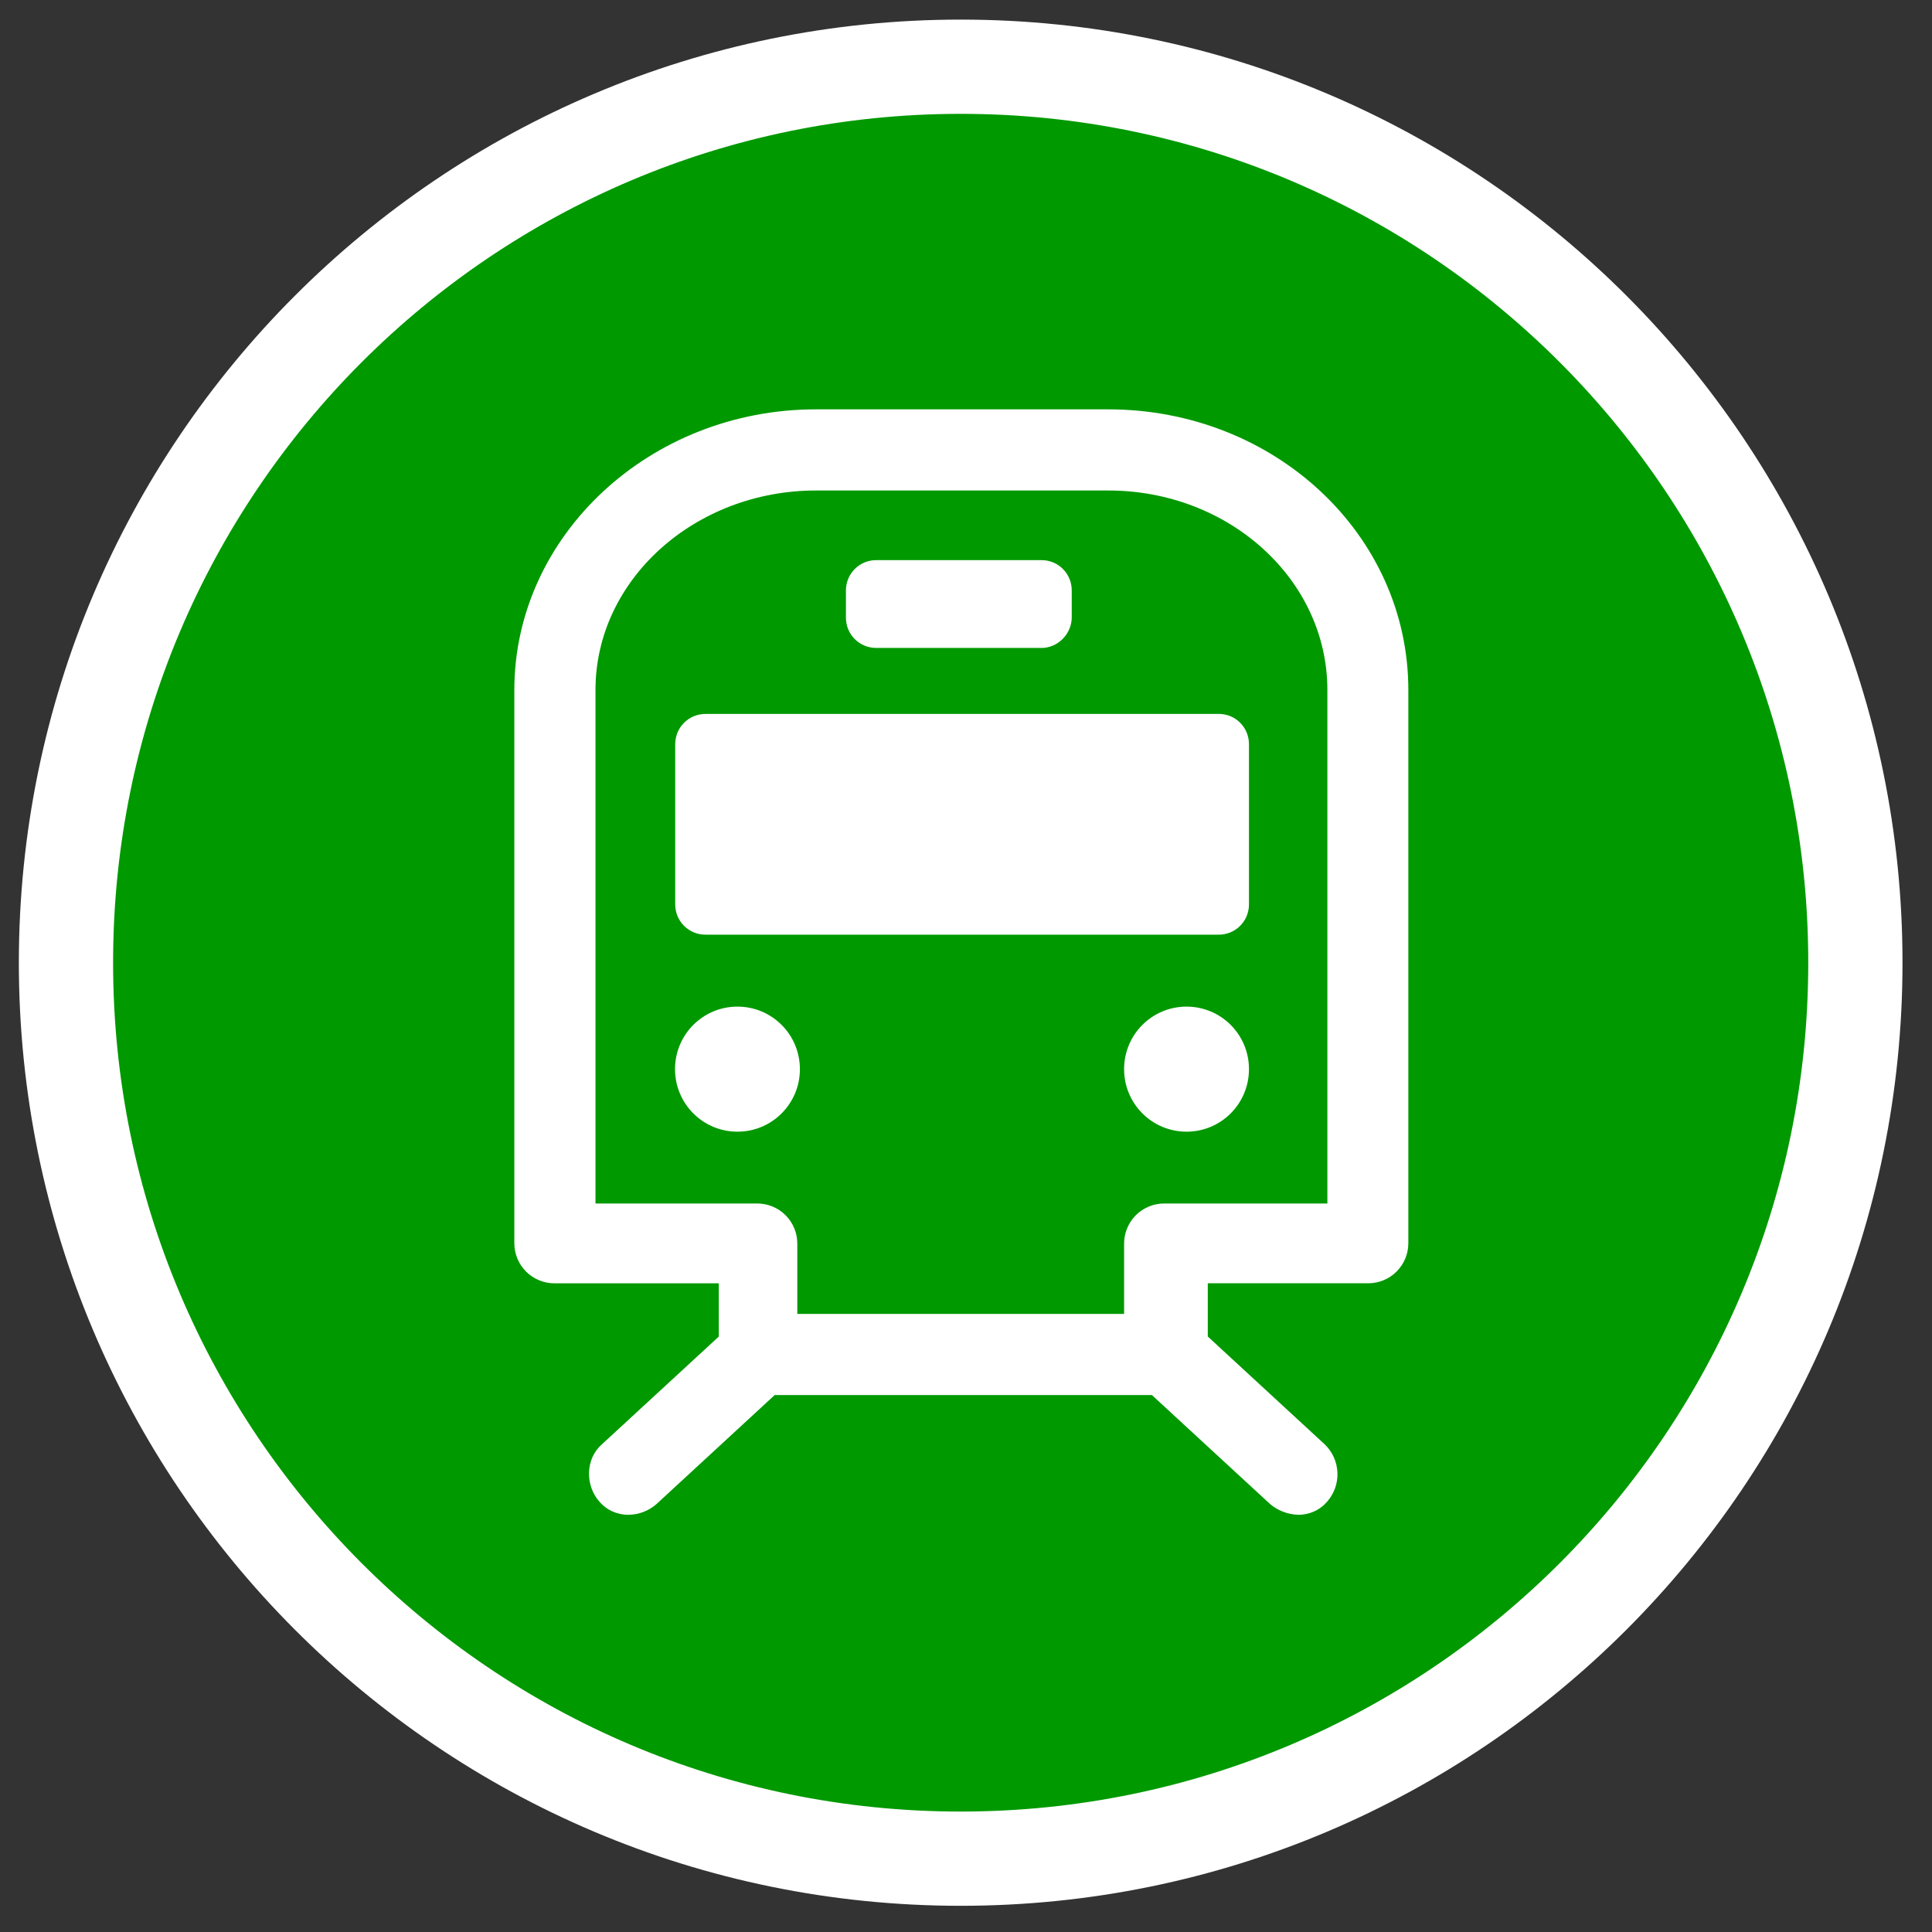 <svg width="41" height="41" viewBox="0 0 41 41" fill="none" xmlns="http://www.w3.org/2000/svg">
<rect x="0" y="0" width="41" height="41" fill="#333333" stroke="none"/>
<path d="M39.374 20.43V20.43C39.374 30.944 30.857 39.444 20.387 39.444C9.89 39.444 1.4 30.917 1.4 20.43C1.4 9.917 9.918 1.416 20.387 1.416C30.884 1.416 39.375 9.943 39.374 20.43Z" fill="#009900" stroke="white" stroke-width="2"/>
<path d="M16.074 25.54C16.298 25.541 16.513 25.631 16.671 25.789C16.83 25.948 16.919 26.163 16.92 26.387V27.883H23.855V26.387C23.856 26.163 23.945 25.948 24.104 25.789C24.262 25.631 24.477 25.541 24.701 25.54H28.169V14.643C28.169 12.3 26.083 10.409 23.519 10.409H17.317C14.752 10.409 12.637 12.299 12.637 14.643V25.54H16.077H16.074ZM11.761 27.234C11.537 27.233 11.322 27.143 11.164 26.985C11.005 26.826 10.916 26.611 10.915 26.387V14.643C10.915 11.368 13.791 8.687 17.315 8.687H23.517C27.041 8.687 29.887 11.34 29.887 14.643V26.386C29.886 26.61 29.797 26.825 29.638 26.984C29.48 27.142 29.265 27.232 29.041 27.233H25.631V28.363L28.111 30.65C28.275 30.806 28.372 31.02 28.382 31.246C28.393 31.472 28.316 31.693 28.167 31.864C28.091 31.954 27.996 32.026 27.889 32.074C27.781 32.123 27.665 32.148 27.547 32.146C27.33 32.139 27.122 32.059 26.955 31.92L24.445 29.605H16.44L13.93 31.92C13.766 32.064 13.556 32.144 13.338 32.146C13.22 32.148 13.104 32.123 12.996 32.074C12.889 32.026 12.794 31.954 12.718 31.864C12.418 31.524 12.418 30.961 12.774 30.65L15.254 28.364V27.234H11.76H11.761Z" fill="white"/>
<path d="M25.18 21.362C25.913 21.362 26.505 21.955 26.505 22.689C26.505 23.423 25.913 24.016 25.18 24.016C24.447 24.016 23.855 23.423 23.855 22.689C23.855 21.955 24.447 21.362 25.18 21.362V21.362Z" fill="white"/>
<path d="M15.65 21.362C16.383 21.362 16.975 21.955 16.975 22.689C16.975 23.423 16.383 24.016 15.65 24.016C14.917 24.016 14.325 23.423 14.325 22.689C14.325 21.955 14.917 21.362 15.65 21.362V21.362Z" fill="white"/>
<path d="M14.975 15.15H25.857C25.943 15.149 26.027 15.165 26.107 15.197C26.186 15.229 26.258 15.277 26.318 15.338C26.378 15.398 26.426 15.47 26.458 15.55C26.49 15.629 26.506 15.713 26.505 15.799V19.186C26.506 19.271 26.49 19.356 26.458 19.436C26.426 19.515 26.378 19.587 26.318 19.647C26.258 19.708 26.186 19.756 26.107 19.788C26.027 19.82 25.943 19.836 25.857 19.835H14.977C14.892 19.836 14.807 19.82 14.728 19.788C14.649 19.756 14.577 19.708 14.516 19.647C14.456 19.587 14.408 19.515 14.376 19.436C14.344 19.356 14.328 19.271 14.329 19.186V15.8C14.328 15.714 14.344 15.63 14.376 15.55C14.408 15.471 14.456 15.399 14.516 15.339C14.577 15.278 14.649 15.23 14.728 15.198C14.807 15.166 14.892 15.15 14.977 15.151L14.975 15.15ZM22.107 13.75H18.6C18.515 13.751 18.43 13.735 18.351 13.703C18.271 13.671 18.2 13.623 18.139 13.562C18.079 13.502 18.031 13.43 17.999 13.351C17.967 13.271 17.951 13.187 17.952 13.101V12.536C17.951 12.45 17.967 12.366 17.999 12.287C18.031 12.207 18.079 12.135 18.139 12.075C18.2 12.014 18.271 11.966 18.351 11.934C18.43 11.902 18.515 11.886 18.6 11.887H22.096C22.182 11.886 22.267 11.902 22.346 11.934C22.425 11.966 22.497 12.014 22.557 12.075C22.617 12.135 22.665 12.207 22.697 12.287C22.729 12.366 22.745 12.45 22.744 12.536V13.101C22.744 13.441 22.462 13.751 22.096 13.751L22.107 13.75Z" fill="white"/>
</svg>
